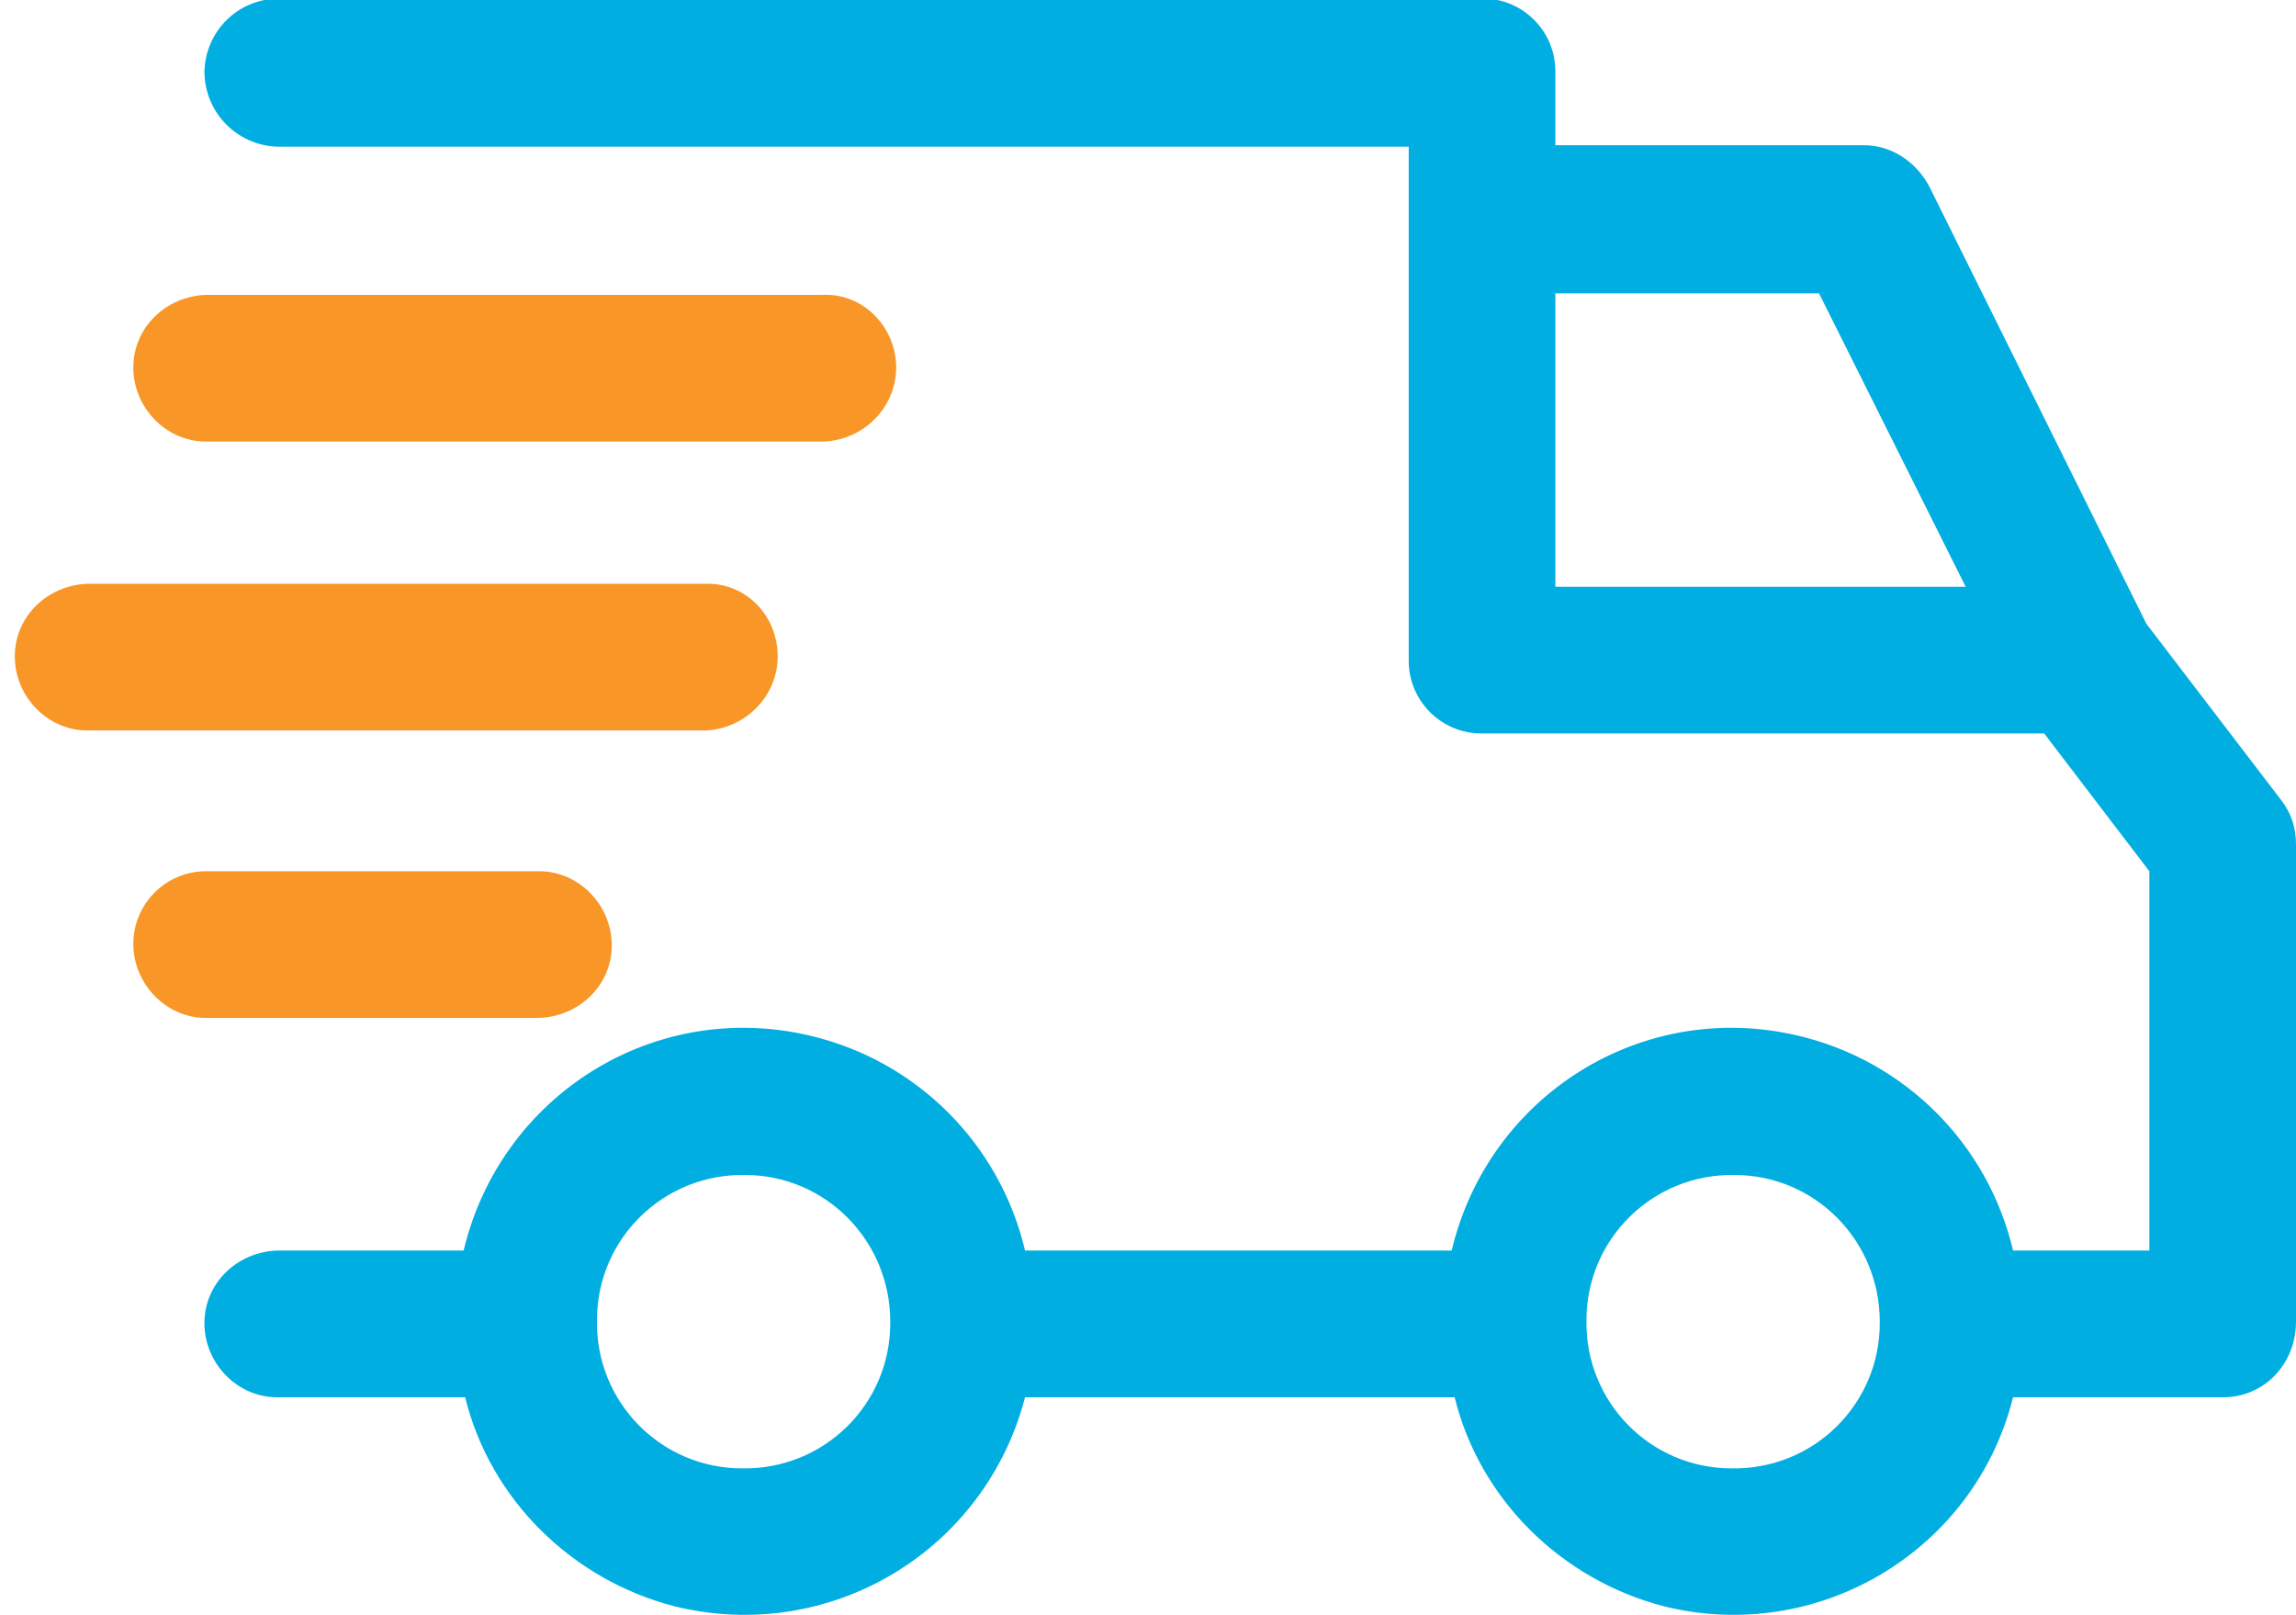 <?xml version="1.0" encoding="utf-8"?>
<!-- Generator: Adobe Illustrator 23.1.0, SVG Export Plug-In . SVG Version: 6.00 Build 0)  -->
<svg version="1.1" id="Layer_1" xmlns="http://www.w3.org/2000/svg" xmlns:xlink="http://www.w3.org/1999/xlink" x="0px" y="0px"
	 viewBox="0 0 155 109" style="enable-background:new 0 0 155 109;" xml:space="preserve">
<style type="text/css">
	.st0{fill-rule:evenodd;clip-rule:evenodd;fill:#00AEE1;}
	.st1{fill-rule:evenodd;clip-rule:evenodd;fill:#F89627;}
</style>
<path id="Lieferzeit_ca._1-3_Tage" class="st0" d="M150.1,94.3h-14.2c-2.6,10.4-13.2,16.7-23.6,14.1c-6.9-1.8-12.4-7.2-14.1-14.1
	h-29C66.5,104.7,56,111,45.5,108.4c-6.9-1.8-12.4-7.2-14.1-14.1H18.7c-2.7,0-4.9-2.3-4.9-5c0-2.7,2.2-4.8,4.9-4.9h12.6
	c2.5-10.5,12.9-17,23.4-14.5c7.2,1.7,12.8,7.3,14.5,14.5h28.8c2.5-10.5,12.9-17,23.4-14.5c7.2,1.7,12.8,7.3,14.5,14.5h9.2V58.8
	l-7.1-9.3h-38c-2.7,0-4.9-2.2-4.9-4.9c0,0,0,0,0,0V9.9H18.7c-2.7-0.1-4.9-2.3-4.9-5.1c0.1-2.7,2.2-4.8,4.9-4.9h81.4
	c2.7,0,4.9,2.2,4.9,4.9c0,0,0,0,0,0v5h20.8c1.9,0,3.5,1.1,4.4,2.7l14.7,29.6v0l9.1,11.9c0.7,0.9,1,1.9,1,3v32.2
	C155,92.1,152.8,94.3,150.1,94.3C150.1,94.3,150.1,94.3,150.1,94.3z M50.3,79.3c-5.5-0.1-10,4.3-10,9.8c-0.1,5.5,4.3,10,9.8,10
	c5.5,0.1,10-4.3,10-9.8c0,0,0-0.1,0-0.1C60.1,83.7,55.7,79.3,50.3,79.3L50.3,79.3z M117.1,79.3c-5.5-0.1-10,4.3-10,9.8
	c-0.1,5.5,4.3,10,9.8,10c5.5,0.1,10-4.3,10-9.8c0,0,0-0.1,0-0.1C126.9,83.7,122.5,79.3,117.1,79.3L117.1,79.3z M122.8,19.8H105v19.8
	h27.7L122.8,19.8z"/>
<path id="Lieferzeit_ca._1-3_Tage_1_" class="st1" d="M60.5,24.8c0,2.7-2.2,4.9-4.9,5H13.9c-2.7,0-4.9-2.3-4.9-5
	c0-2.7,2.2-4.8,4.9-4.9h41.7C58.3,19.8,60.5,22.1,60.5,24.8L60.5,24.8z M52.5,44.3c0,2.7-2.2,4.9-4.9,5H5.9c-2.7,0-4.9-2.3-4.9-5
	c0-2.7,2.2-4.8,4.9-4.9h41.7C50.3,39.3,52.5,41.5,52.5,44.3L52.5,44.3z M13.9,58.8h22.5c2.7,0,4.9,2.3,4.9,5c0,2.7-2.2,4.8-4.9,4.9
	H13.9c-2.7,0-4.9-2.3-4.9-5C9,61,11.2,58.8,13.9,58.8L13.9,58.8z"/>
</svg>
